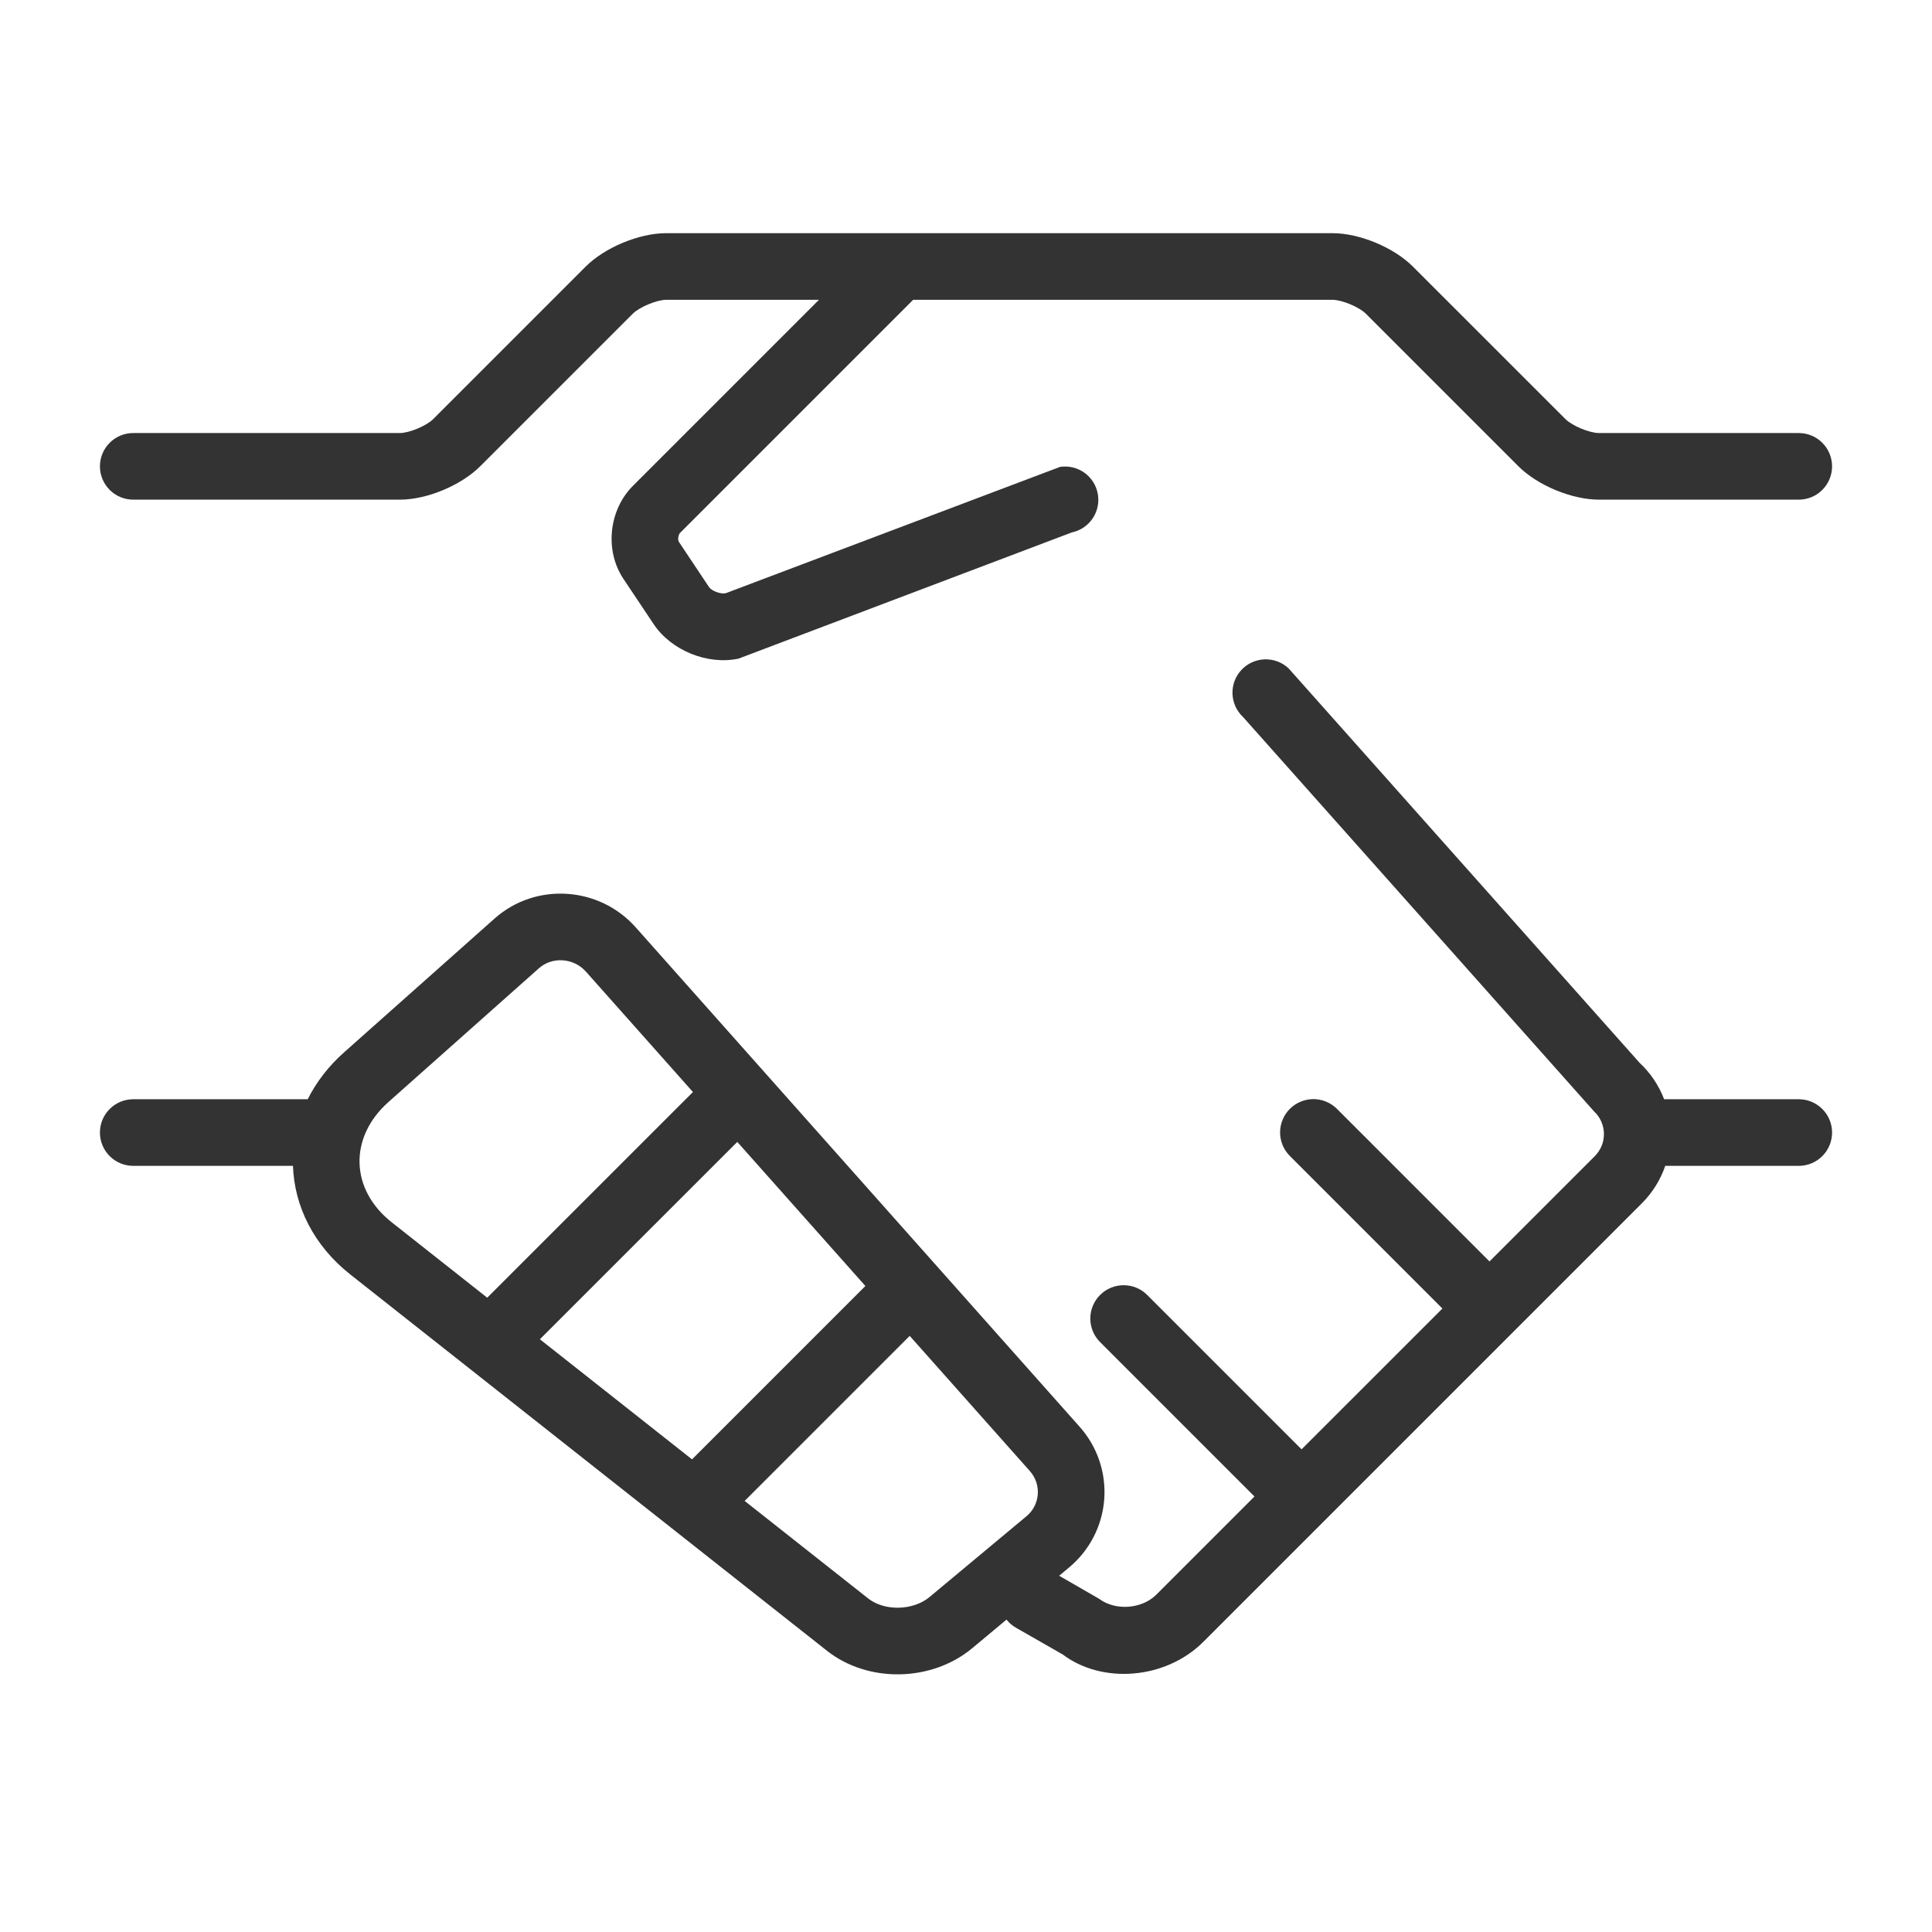 <svg width="58" height="58" viewBox="0 0 58 58" fill="none" xmlns="http://www.w3.org/2000/svg">
<path d="M22.98 31.607L19.134 27.281L13.208 33.206L17.775 36.811L22.979 31.607H22.98ZM24.31 33.104L19.355 38.059L23.065 40.988C23.552 41.372 24.411 41.356 24.905 40.944L27.815 38.519C27.913 38.438 27.994 38.338 28.052 38.225C28.11 38.112 28.145 37.988 28.155 37.861C28.164 37.735 28.148 37.607 28.107 37.487C28.066 37.367 28.001 37.256 27.916 37.161L24.31 33.104V33.104ZM17.803 25.784L14.589 22.168C14.22 21.753 13.578 21.713 13.179 22.068L8.661 26.084C7.468 27.144 7.509 28.707 8.757 29.692L11.627 31.958L17.803 25.783V25.784ZM34.66 37.925L30.025 33.29C29.837 33.102 29.732 32.848 29.732 32.583C29.732 32.317 29.838 32.063 30.026 31.875C30.213 31.688 30.468 31.583 30.733 31.583C30.998 31.583 31.253 31.688 31.44 31.876L36.074 36.51L40.302 32.283L35.71 27.691C35.528 27.502 35.427 27.25 35.429 26.988C35.432 26.725 35.537 26.475 35.722 26.289C35.908 26.104 36.158 25.999 36.421 25.996C36.683 25.994 36.935 26.095 37.124 26.277L41.716 30.869L44.873 27.712C44.963 27.623 45.034 27.517 45.082 27.401C45.129 27.284 45.153 27.159 45.151 27.032C45.149 26.906 45.121 26.782 45.07 26.667C45.019 26.551 44.944 26.448 44.852 26.362L34.317 14.525C34.123 14.344 34.009 14.093 34 13.828C33.991 13.563 34.088 13.305 34.269 13.111C34.45 12.917 34.701 12.803 34.966 12.794C35.231 12.785 35.489 12.882 35.683 13.063L46.217 24.901C46.557 25.218 46.804 25.595 46.958 26H51C51.265 26 51.52 26.105 51.707 26.293C51.895 26.48 52 26.735 52 27C52 27.265 51.895 27.52 51.707 27.707C51.52 27.895 51.265 28 51 28H46.992C46.846 28.425 46.605 28.81 46.287 29.127L33.127 42.287C31.99 43.424 30.082 43.562 28.9 42.666L27.504 41.868C27.393 41.805 27.295 41.722 27.216 41.622L26.186 42.481C24.968 43.495 23.058 43.531 21.826 42.557L7.518 31.262C6.412 30.389 5.836 29.204 5.795 28H1C0.735 28 0.48 27.895 0.293 27.707C0.105 27.52 0 27.265 0 27C0 26.735 0.105 26.48 0.293 26.293C0.48 26.105 0.735 26 1 26H6.238C6.493 25.49 6.858 25.01 7.333 24.589L11.849 20.574C13.077 19.483 14.983 19.601 16.084 20.839L29.411 35.832C29.674 36.127 29.875 36.472 30.002 36.846C30.129 37.221 30.179 37.617 30.15 38.011C30.12 38.405 30.012 38.789 29.83 39.141C29.649 39.492 29.399 39.803 29.095 40.056L28.796 40.305L29.996 40.997C30.486 41.364 31.279 41.307 31.713 40.873L34.66 37.926V37.925ZM24.414 2L17.417 8.997C17.36 9.054 17.343 9.212 17.379 9.265L18.286 10.625C18.359 10.735 18.625 10.843 18.786 10.809L28.824 7.016C29.081 6.977 29.344 7.041 29.556 7.192C29.767 7.344 29.911 7.572 29.957 7.829C30.003 8.085 29.947 8.349 29.801 8.565C29.655 8.781 29.431 8.931 29.176 8.984L19.172 12.772C18.242 12.971 17.15 12.528 16.622 11.735L15.714 10.375C15.147 9.523 15.276 8.31 16.003 7.583L21.586 2H17.002C16.721 2 16.198 2.216 15.995 2.419L11.419 6.995C10.84 7.573 9.818 8 9.002 8H1C0.735 8 0.48 7.895 0.293 7.707C0.105 7.52 0 7.265 0 7C0 6.735 0.105 6.48 0.293 6.293C0.48 6.105 0.735 6 1 6H9.002C9.285 6 9.801 5.785 10.005 5.581L14.581 1.005C15.159 0.426 16.191 0 17.002 0H36.998C37.815 0 38.841 0.427 39.418 1.005L43.995 5.581C44.198 5.784 44.721 6 45.003 6H51C51.265 6 51.52 6.105 51.707 6.293C51.895 6.48 52 6.735 52 7C52 7.265 51.895 7.52 51.707 7.707C51.52 7.895 51.265 8 51 8H45.003C44.191 8 43.159 7.574 42.581 6.995L38.005 2.419C37.801 2.215 37.283 2 36.998 2H24.414Z" transform="translate(3 7)" fill="#333333"/>
</svg>
